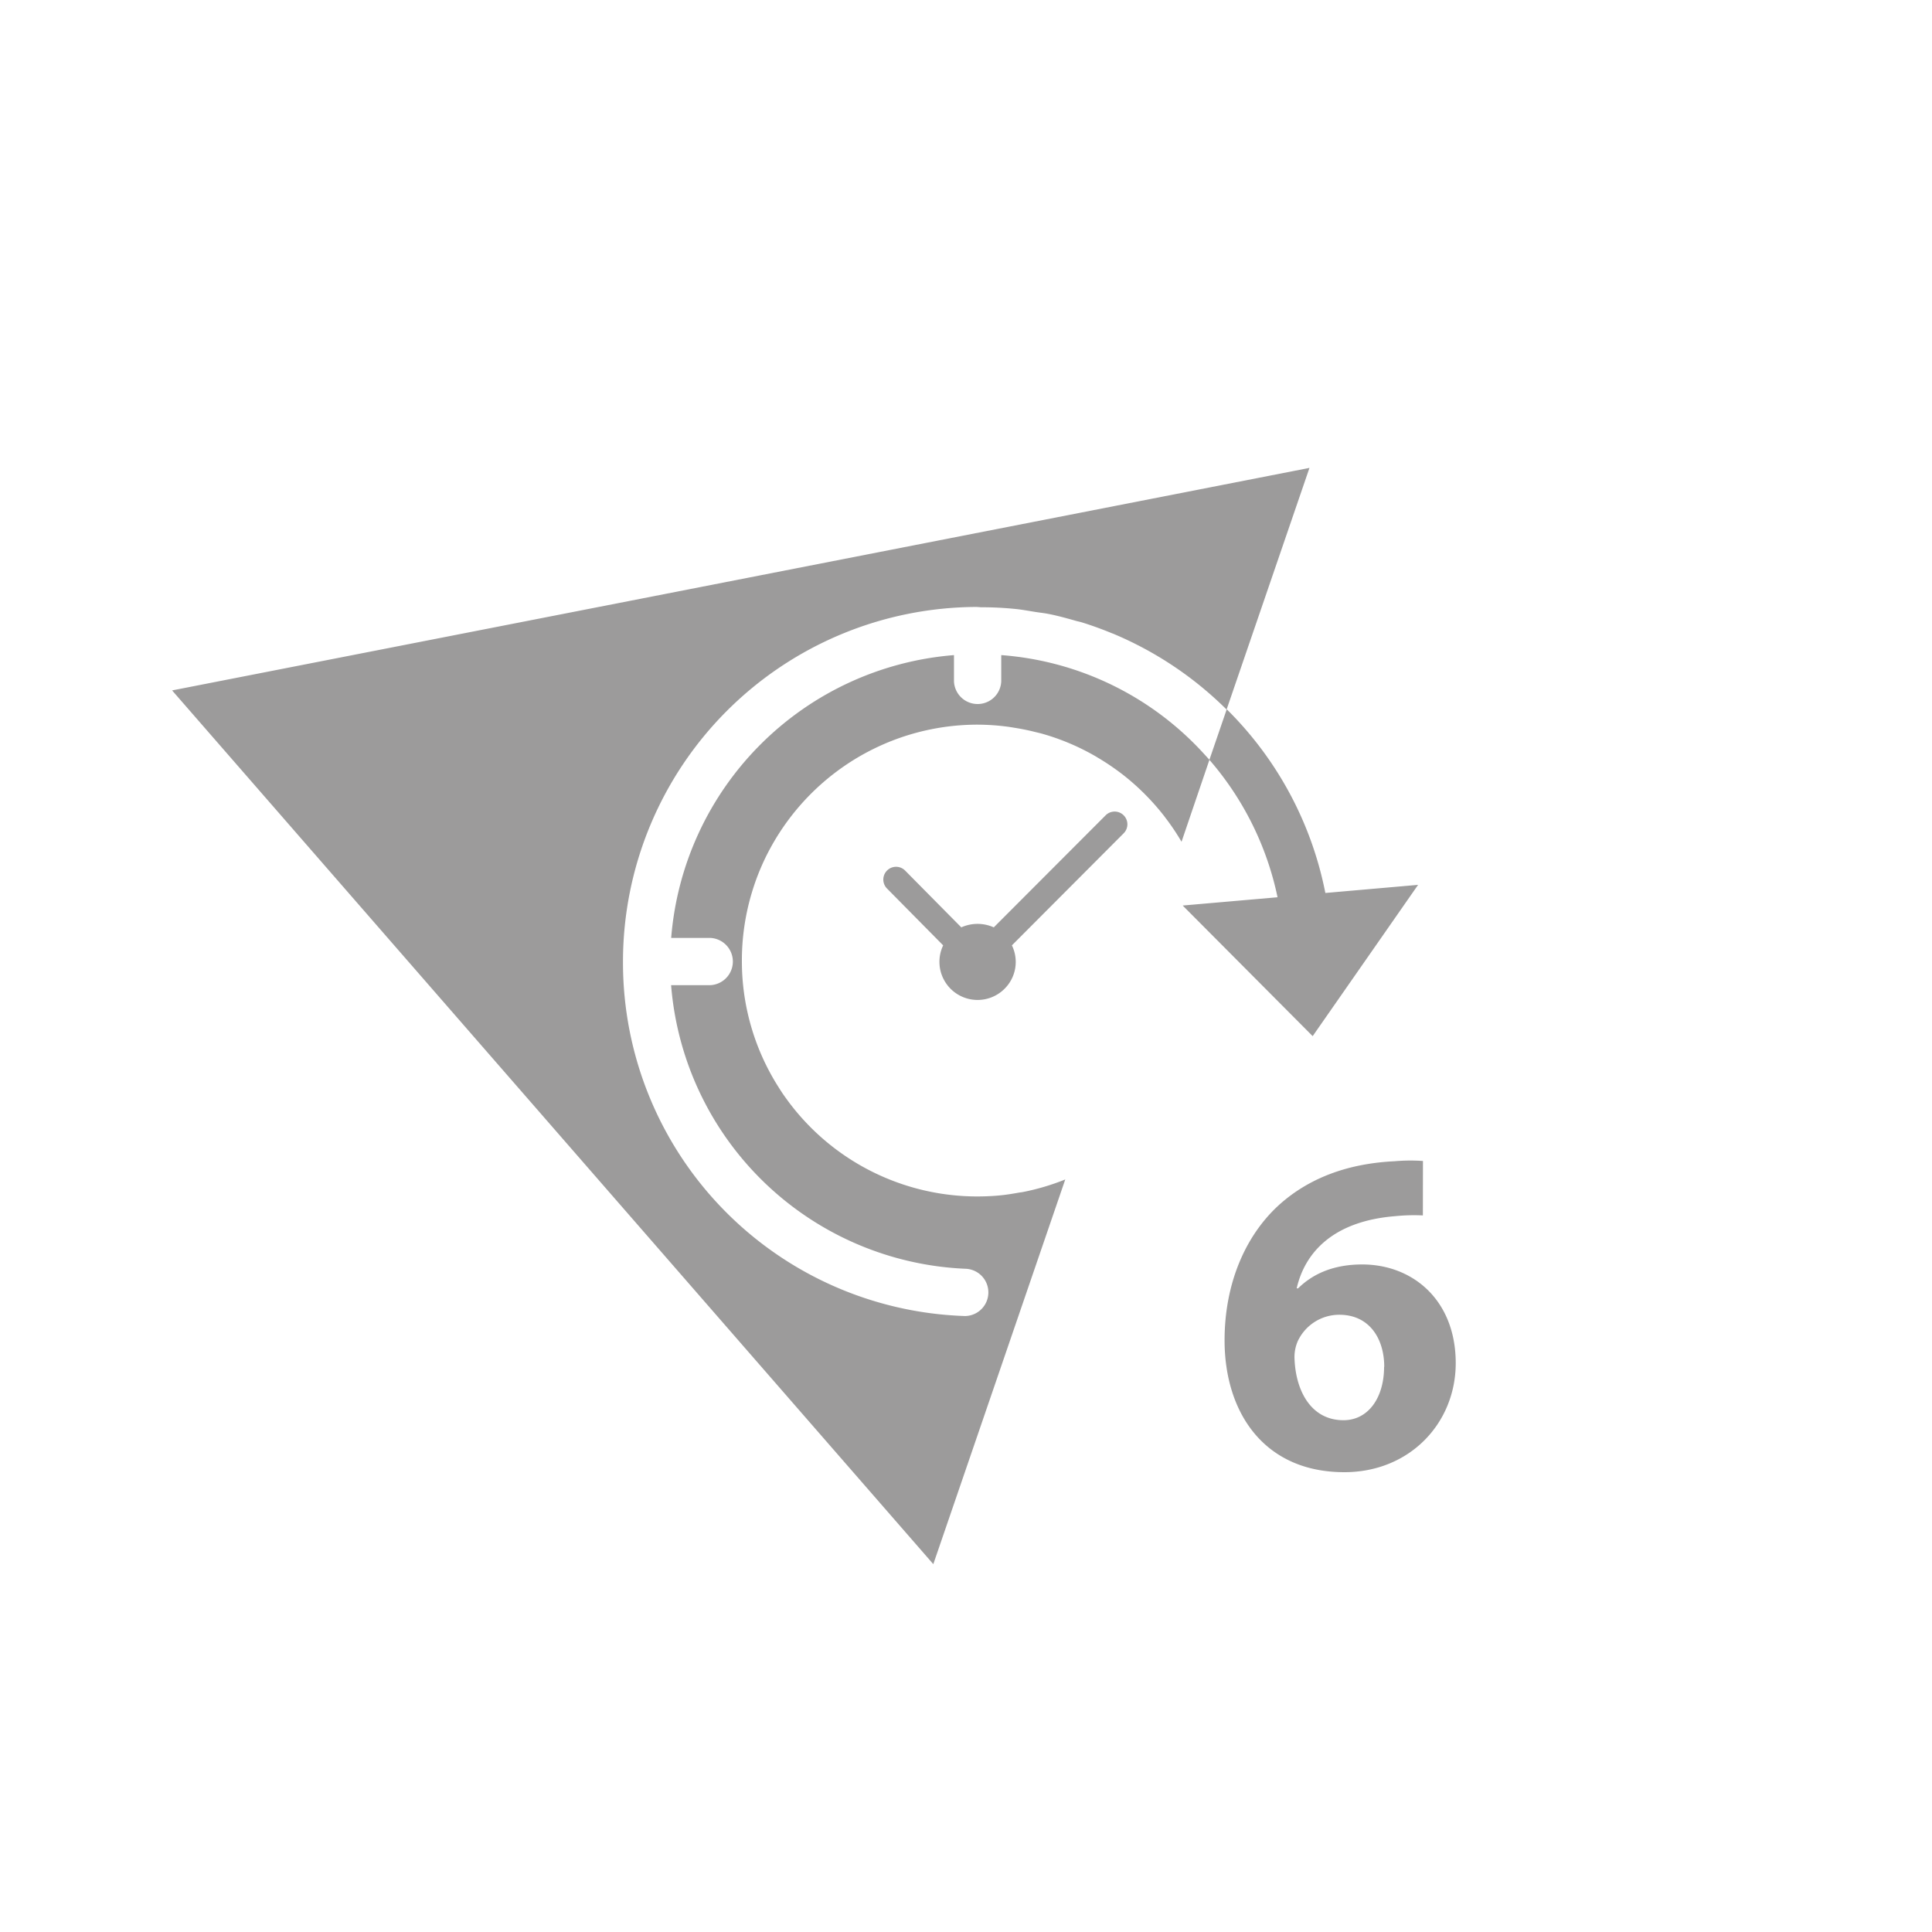 <?xml version="1.0" encoding="UTF-8"?> <svg xmlns="http://www.w3.org/2000/svg" id="Livello_1" data-name="Livello 1" viewBox="0 0 500 500"><defs><style>.cls-1{fill:#9c9b9b;}</style></defs><title>icone</title><path class="cls-1" d="M368.24,314.55a48.38,48.38,0,0,0-7.14.19c-16.27,1.3-23.44,9.57-25.52,18.69h.36c3.92-3.87,9.34-6.19,16.59-6.19,13.12,0,24.21,9.25,24.21,25.54,0,15.51-11.9,28.22-28.82,28.22-20.85,0-31-15.54-31-34.11,0-14.75,5.39-27,13.86-34.84,7.78-7.12,17.92-10.93,30.11-11.52a47.09,47.09,0,0,1,7.37-.07Zm-10,39.18c0-7.25-3.81-13.47-11.62-13.47a11.85,11.85,0,0,0-10.79,6.9,10.28,10.28,0,0,0-.8,4.66c.36,8.25,4.33,15.73,12.66,15.73C354.14,367.55,358.2,361.69,358.2,353.73ZM290.8,211a3.29,3.29,0,0,1,0,4.66l-28.92,29a9.78,9.78,0,0,1-1.9,11.23,9.87,9.87,0,0,1-15.89-11.23L229.5,229.89a3.3,3.3,0,0,1,4.67-4.66L248.78,240a10.27,10.27,0,0,1,8.41,0l28.95-29A3.29,3.29,0,0,1,290.8,211ZM44.54,178.68l197,226.12,34.15-99.56a60,60,0,0,1-10.94,3.25c-.31.07-.64.09-1,.15-1.58.28-3.17.55-4.8.71-1.85.19-3.73.27-5.63.29l-.39,0a60.93,60.93,0,0,1-49.75-25.74c-.73-1-1.41-2.09-2.08-3.16A60.65,60.65,0,0,1,192,248.6h0a60.85,60.85,0,0,1,2.75-18.16,60.13,60.13,0,0,1,4.62-10.95,61.34,61.34,0,0,1,24.58-24.58q2.61-1.41,5.34-2.57a60.9,60.9,0,0,1,23.77-4.8h0a61.71,61.71,0,0,1,7.49.5c.71.09,1.39.21,2.09.32,1.86.3,3.68.67,5.47,1.13.62.15,1.24.29,1.85.47a60.42,60.42,0,0,1,13.52,5.74c.33.19.64.4,1,.6a63,63,0,0,1,5.53,3.74l.57.43a62,62,0,0,1,10.8,10.85l.05.08a60.17,60.17,0,0,1,4.35,6.45L313,196.63l-1.33-1.45a78.86,78.86,0,0,0-52.55-25.64v6.79a6.12,6.12,0,0,1-12.23,0v-6.79a79.81,79.81,0,0,0-73.19,73.19h10.09a6.12,6.12,0,0,1,0,12.23H173.68A79.84,79.84,0,0,0,250,328.36a6.12,6.12,0,0,1-.22,12.23,91.5,91.5,0,0,1-88.55-91.5v-.48a91.81,91.81,0,0,1,91.53-91.53l1.14.08h.2a85.85,85.85,0,0,1,8.8.45c1.65.17,3.28.48,4.92.74,1.24.2,2.49.32,3.71.57,2.3.46,4.57,1.09,6.83,1.73.53.16,1.07.25,1.59.41,2.65.82,5.26,1.77,7.82,2.83l.36.13a92.16,92.16,0,0,1,29.31,19.61h0l21.45-62.54ZM343,231.1a91.67,91.67,0,0,0-25.55-47.57l0,.11-4.46,13a78.94,78.94,0,0,1,17.64,35.57l-24.55,2.14,33.64,33.8L367,229Z"></path></svg> 